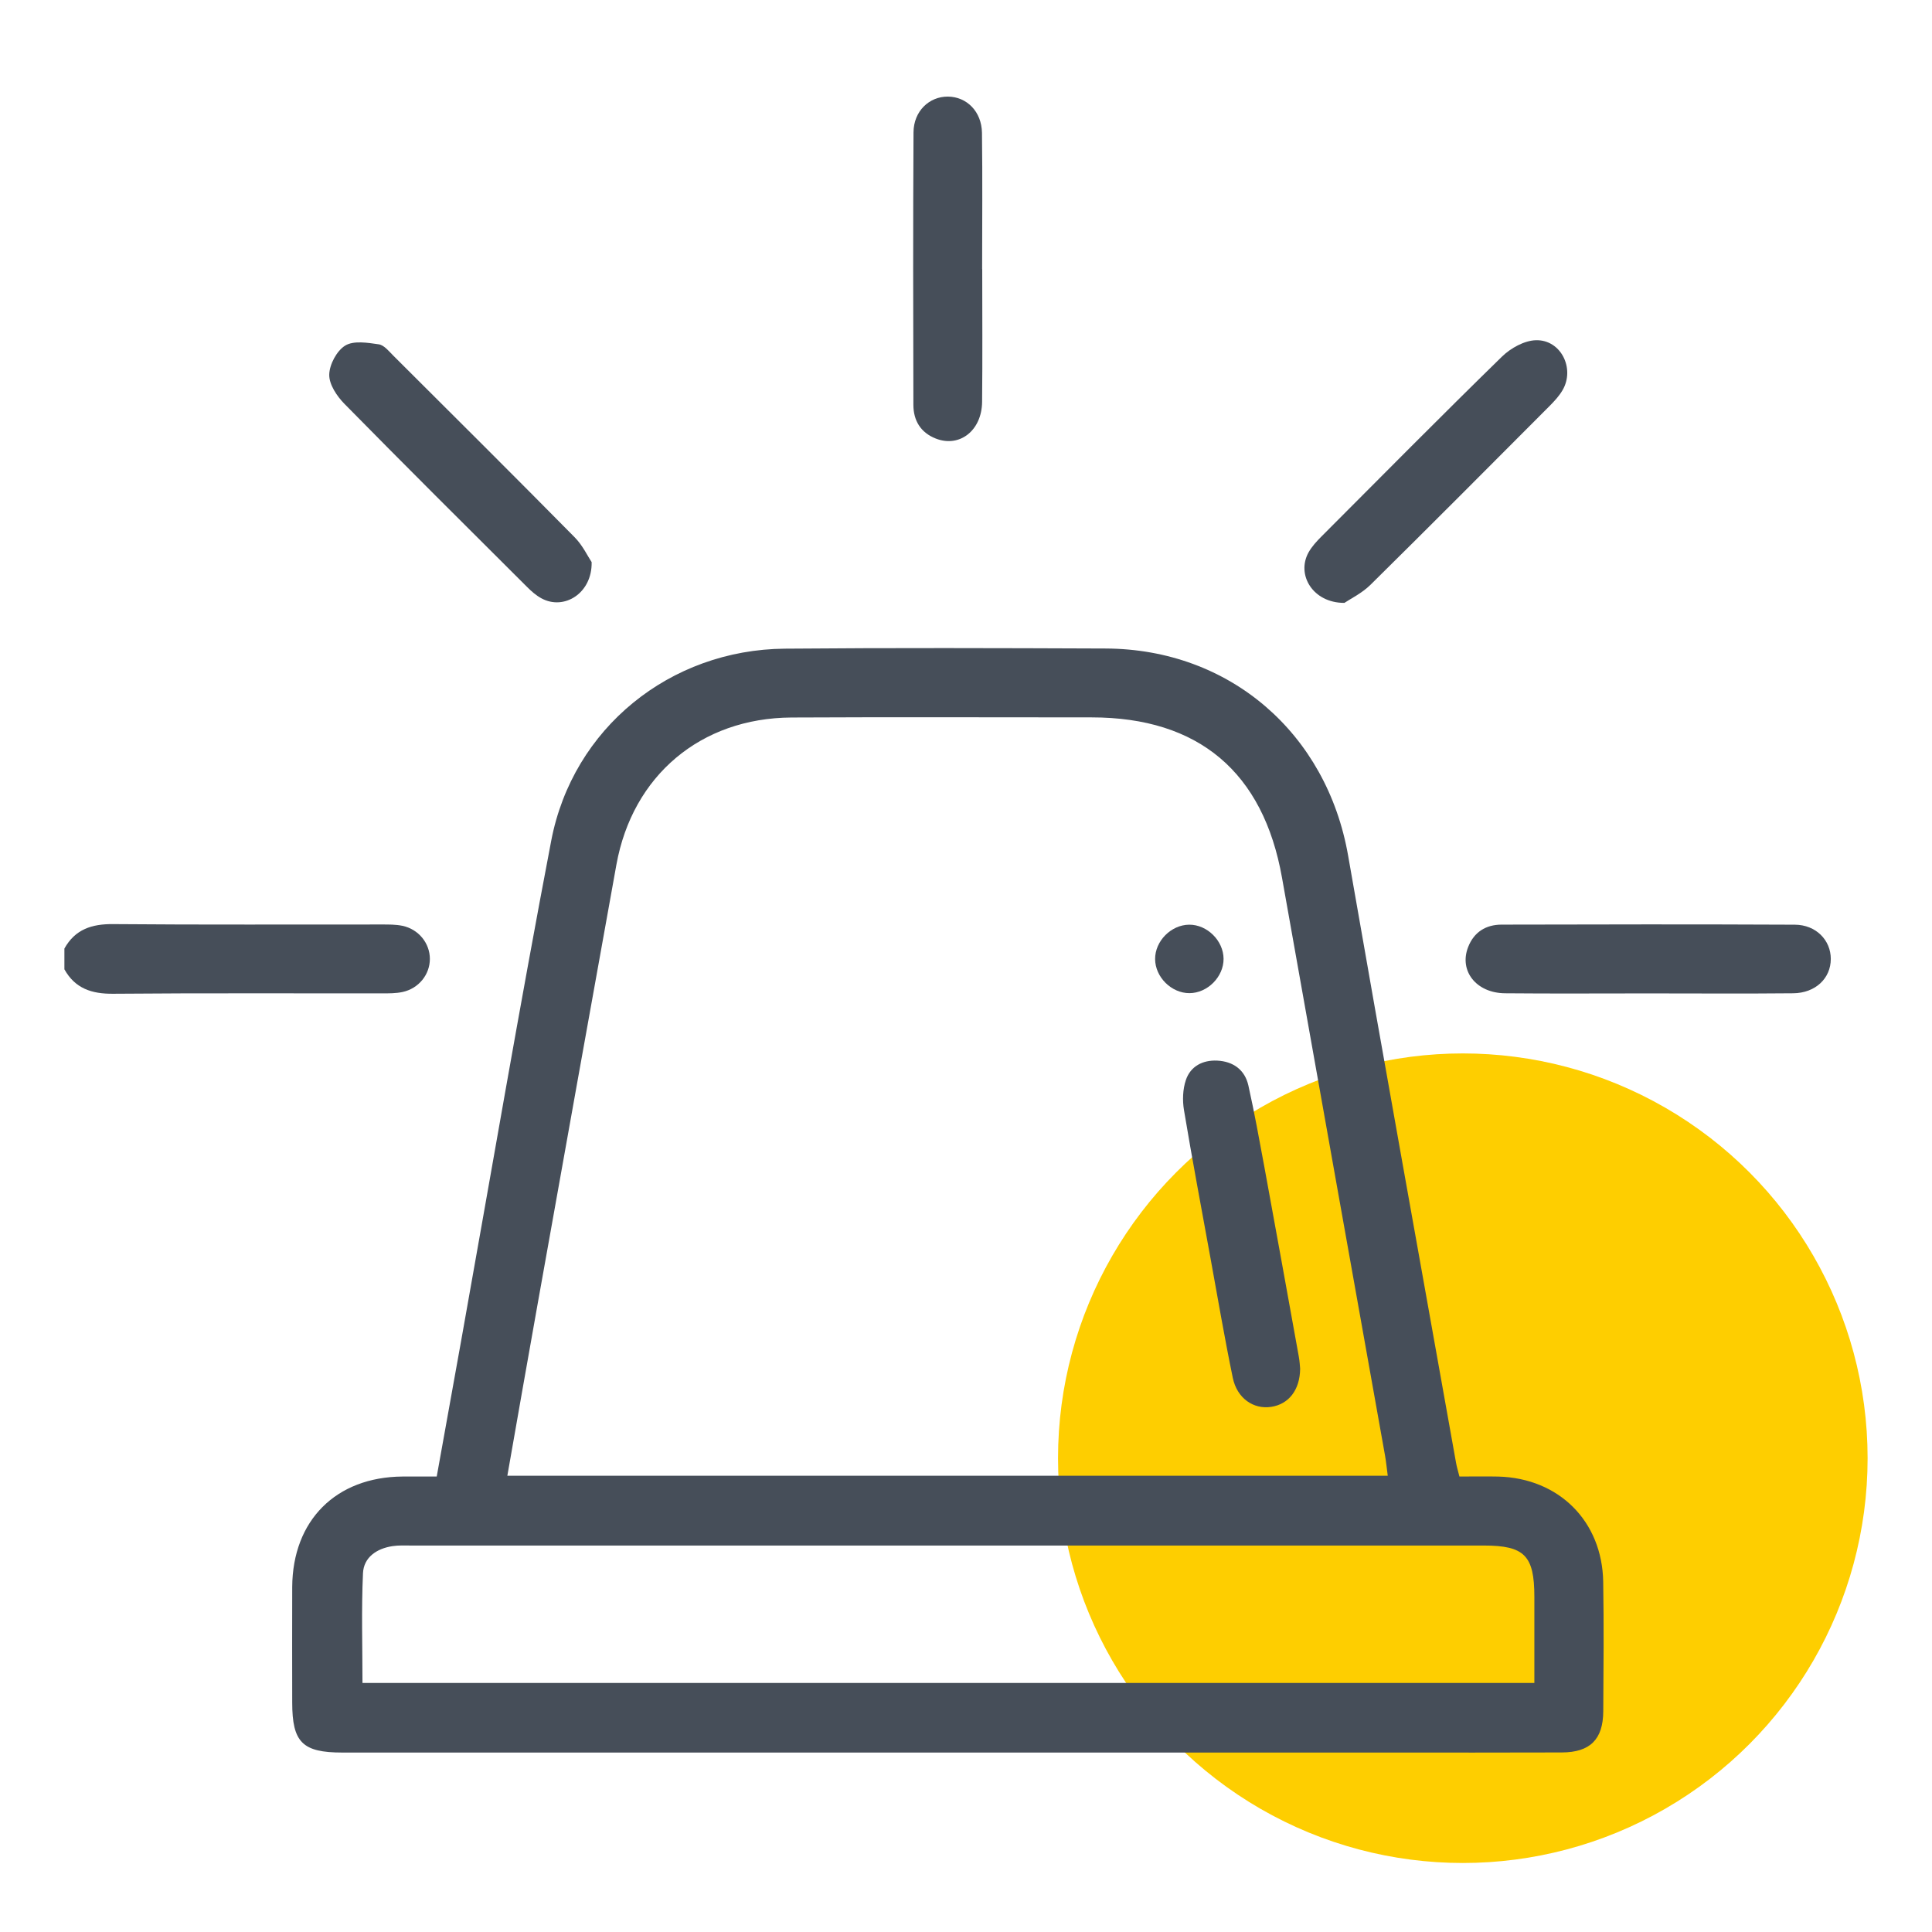<svg width="60" height="60" viewBox="0 0 60 60" fill="none" xmlns="http://www.w3.org/2000/svg">
<circle cx="45.429" cy="45.286" r="12.571" fill="#FECE00"/>
<path d="M2 29.458C2.333 28.861 2.85 28.692 3.515 28.699C6.297 28.723 9.078 28.708 11.86 28.711C12.074 28.711 12.291 28.709 12.498 28.752C13.003 28.858 13.35 29.295 13.35 29.78C13.35 30.266 13.003 30.701 12.498 30.808C12.291 30.852 12.074 30.85 11.86 30.85C9.078 30.853 6.296 30.838 3.515 30.862C2.85 30.868 2.333 30.7 2 30.103V29.46V29.458Z" fill="#464E59"/>
<path d="M45.325 45.855C45.748 45.855 46.139 45.847 46.53 45.856C48.413 45.906 49.757 47.24 49.789 49.125C49.812 50.465 49.799 51.804 49.791 53.144C49.786 54.019 49.382 54.421 48.504 54.424C46.683 54.431 44.862 54.427 43.041 54.427C32.237 54.427 21.433 54.427 10.63 54.427C9.393 54.427 9.075 54.11 9.075 52.874C9.075 51.678 9.069 50.481 9.075 49.285C9.087 47.216 10.433 45.871 12.5 45.855C12.838 45.852 13.175 45.855 13.563 45.855C13.818 44.436 14.07 43.039 14.321 41.641C15.248 36.463 16.131 31.275 17.119 26.108C17.789 22.611 20.81 20.176 24.372 20.145C27.694 20.116 31.015 20.127 34.336 20.14C38.192 20.156 41.205 22.773 41.868 26.577C42.964 32.867 44.099 39.15 45.22 45.435C45.242 45.557 45.279 45.678 45.324 45.855H45.325ZM43.098 45.831C43.067 45.601 43.049 45.405 43.015 45.213C41.948 39.227 40.876 33.244 39.814 27.259C39.233 23.978 37.225 22.279 33.9 22.279C30.794 22.279 27.687 22.267 24.581 22.283C21.763 22.298 19.644 24.084 19.143 26.853C18.322 31.398 17.511 35.943 16.698 40.489C16.381 42.259 16.072 44.031 15.756 45.831H43.1H43.098ZM47.651 52.265C47.651 51.334 47.651 50.462 47.651 49.59C47.651 48.309 47.343 47.998 46.082 47.998C34.979 47.998 23.877 47.998 12.774 47.998C12.578 47.998 12.378 47.987 12.186 48.017C11.698 48.092 11.296 48.364 11.273 48.857C11.221 49.987 11.257 51.123 11.257 52.265H47.651Z" fill="#464E59"/>
<path d="M51.186 30.851C49.705 30.851 48.222 30.861 46.74 30.847C45.846 30.839 45.307 30.154 45.593 29.415C45.775 28.944 46.147 28.716 46.633 28.715C49.669 28.707 52.704 28.703 55.739 28.717C56.397 28.72 56.857 29.197 56.857 29.78C56.857 30.383 56.38 30.841 55.687 30.847C54.187 30.862 52.687 30.851 51.186 30.851Z" fill="#464E59"/>
<path d="M18.374 17.459C18.393 18.425 17.518 18.962 16.819 18.584C16.649 18.493 16.498 18.359 16.361 18.221C14.467 16.334 12.571 14.448 10.697 12.542C10.462 12.303 10.219 11.94 10.225 11.636C10.23 11.321 10.458 10.893 10.721 10.732C10.983 10.572 11.415 10.643 11.761 10.693C11.927 10.716 12.079 10.909 12.216 11.046C14.097 12.921 15.98 14.794 17.845 16.684C18.096 16.938 18.256 17.281 18.374 17.457V17.459Z" fill="#464E59"/>
<path d="M41.75 18.723C40.773 18.726 40.251 17.849 40.639 17.154C40.741 16.971 40.892 16.809 41.041 16.659C42.904 14.791 44.759 12.916 46.647 11.073C46.916 10.811 47.34 10.575 47.699 10.566C48.474 10.544 48.921 11.445 48.526 12.118C48.42 12.3 48.27 12.461 48.121 12.611C46.271 14.466 44.423 16.325 42.558 18.165C42.292 18.426 41.936 18.598 41.75 18.724V18.723Z" fill="#464E59"/>
<path d="M30.504 8.356C30.504 9.731 30.515 11.106 30.5 12.481C30.491 13.373 29.799 13.91 29.06 13.619C28.59 13.434 28.367 13.059 28.366 12.573C28.359 9.752 28.354 6.931 28.37 4.11C28.374 3.454 28.856 2.995 29.44 3C30.023 3.005 30.486 3.464 30.496 4.125C30.515 5.535 30.501 6.946 30.501 8.356H30.503H30.504Z" fill="#464E59"/>
<path d="M40.377 42.504C40.371 43.176 40.015 43.609 39.48 43.691C38.929 43.776 38.417 43.427 38.285 42.788C38.029 41.549 37.817 40.301 37.59 39.057C37.312 37.531 37.025 36.008 36.77 34.478C36.719 34.175 36.731 33.83 36.828 33.542C36.972 33.114 37.35 32.917 37.801 32.938C38.297 32.963 38.66 33.222 38.77 33.713C38.956 34.546 39.108 35.388 39.264 36.229C39.624 38.193 39.98 40.156 40.334 42.121C40.363 42.278 40.371 42.439 40.377 42.504Z" fill="#464E59"/>
<path d="M36.931 28.717C37.49 28.713 37.995 29.214 37.999 29.775C38.003 30.335 37.502 30.841 36.941 30.843C36.382 30.846 35.877 30.347 35.873 29.786C35.869 29.226 36.37 28.721 36.931 28.717Z" fill="#464E59"/>
</svg>
